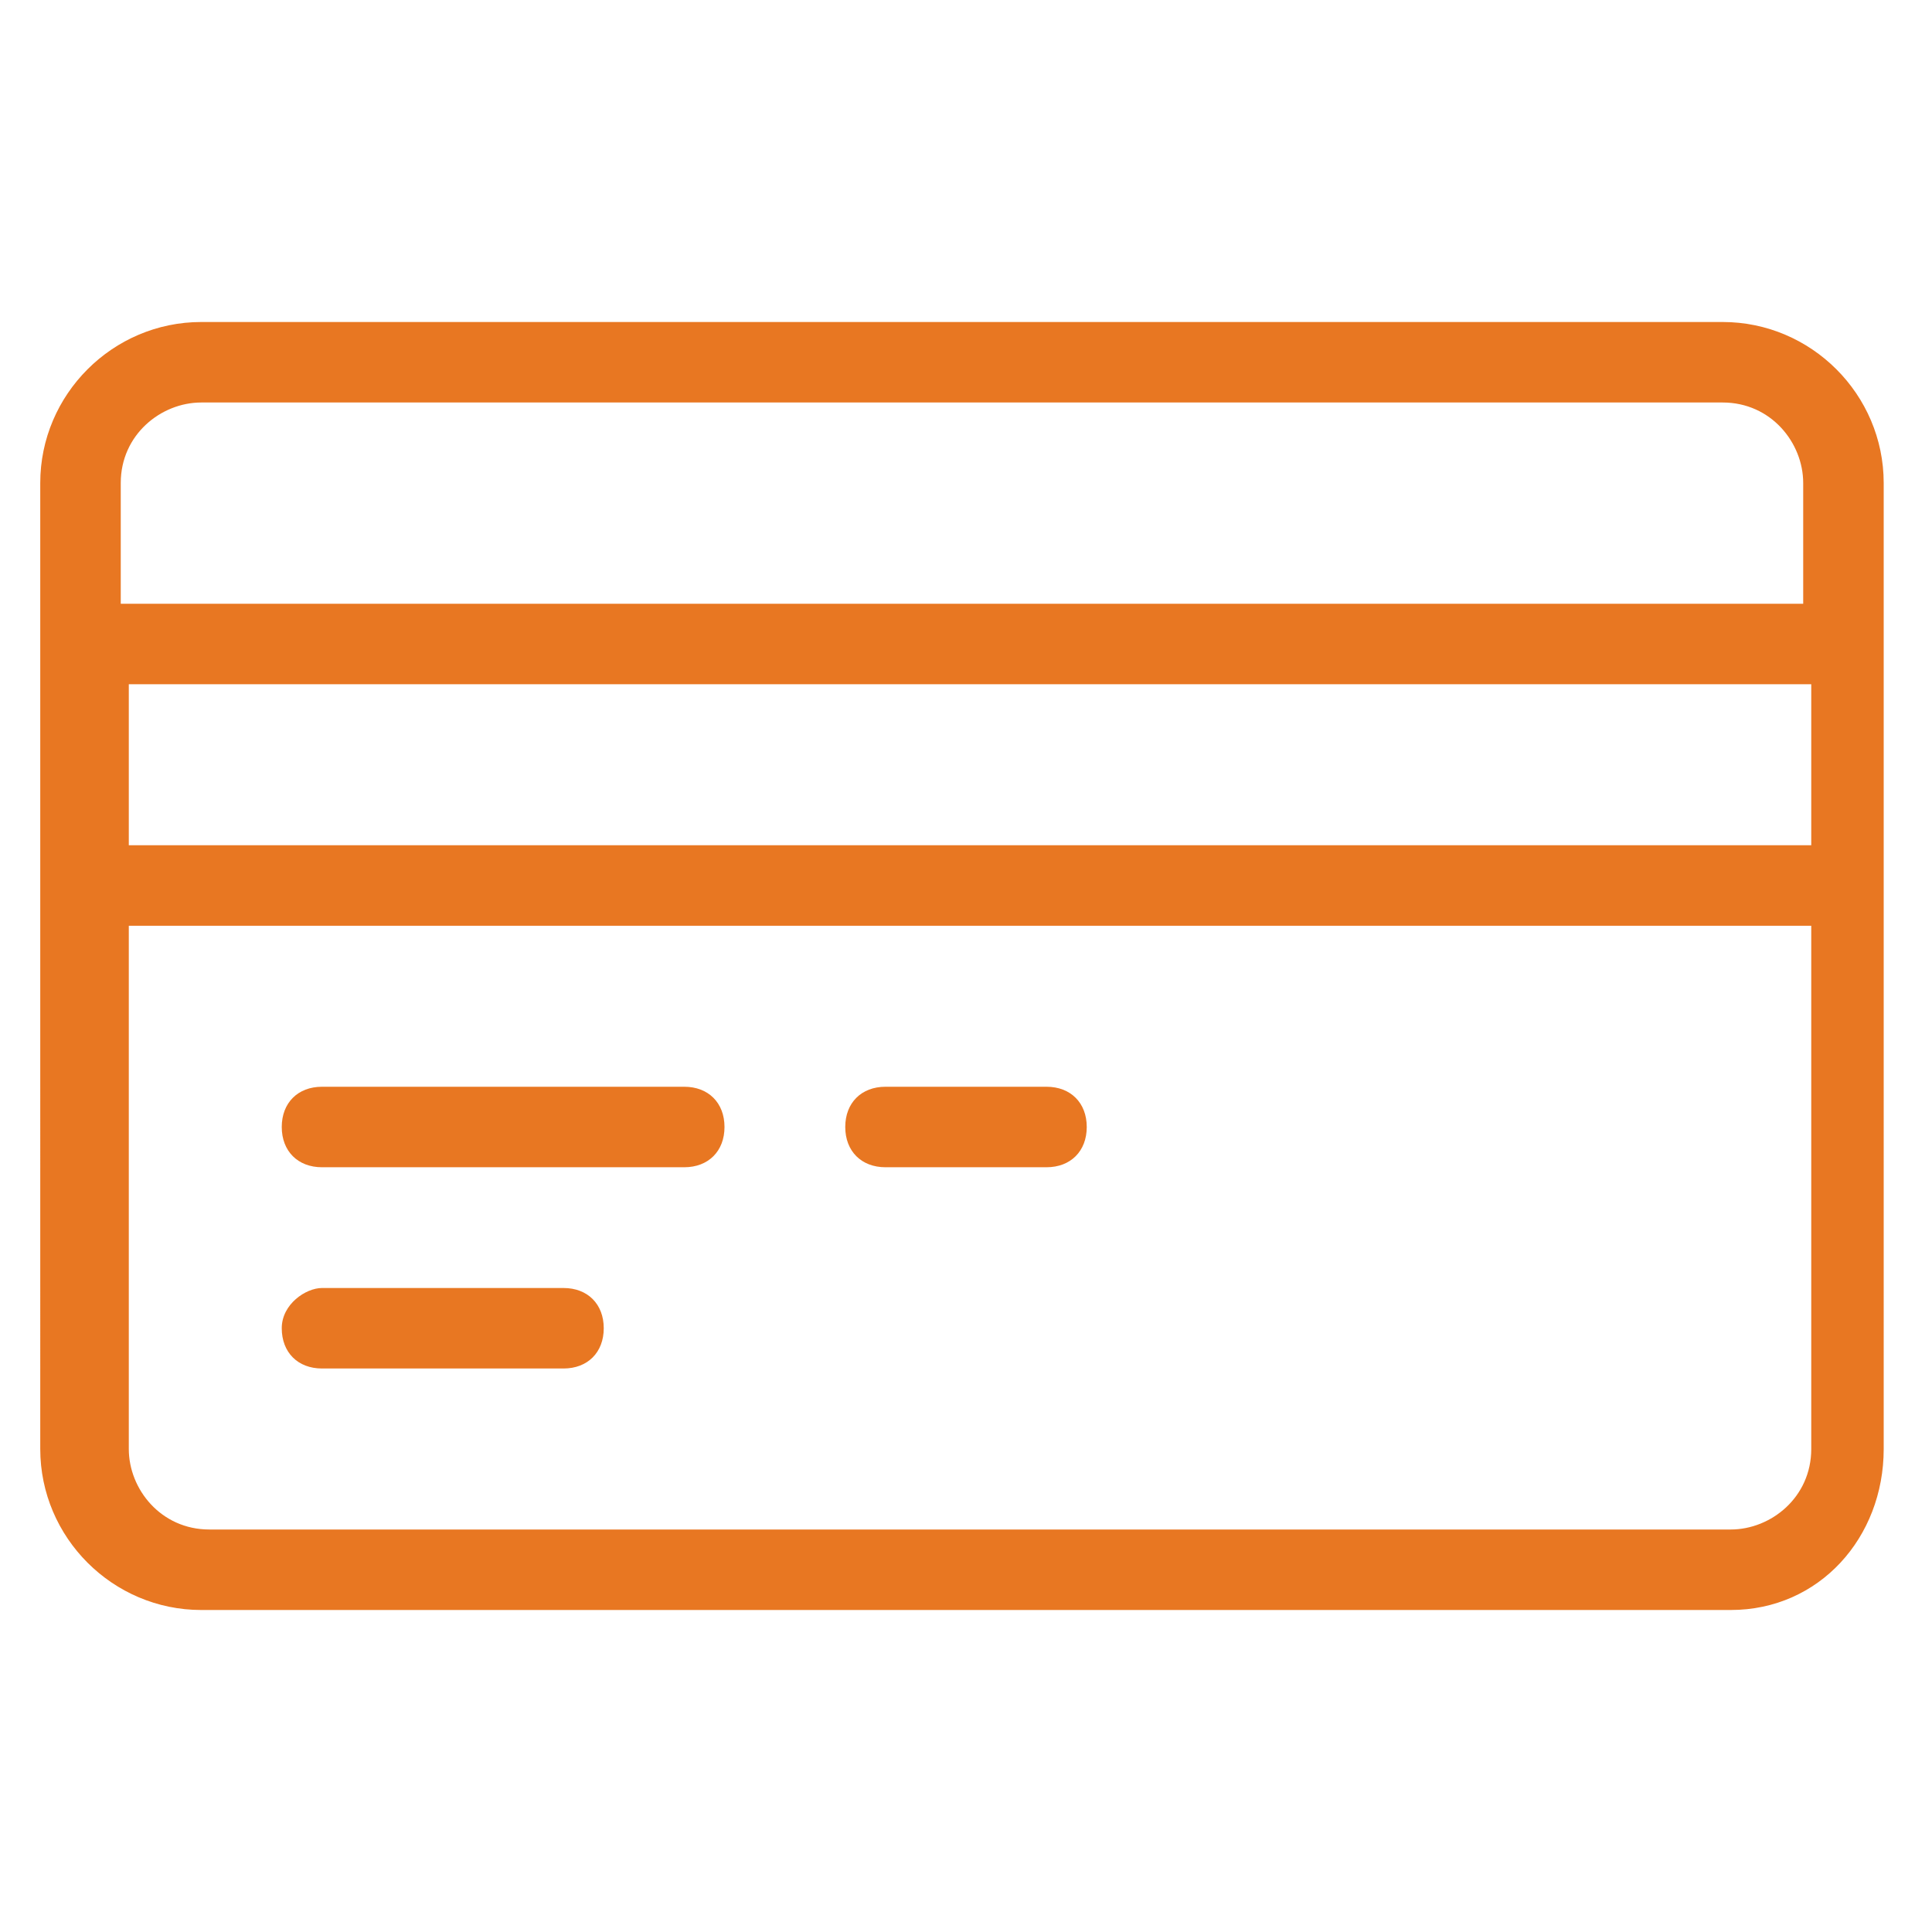 <?xml version="1.0" encoding="utf-8"?>
<!-- Generator: Adobe Illustrator 28.2.0, SVG Export Plug-In . SVG Version: 6.00 Build 0)  -->
<svg version="1.1" xmlns="http://www.w3.org/2000/svg" xmlns:xlink="http://www.w3.org/1999/xlink" x="0px" y="0px"
	 viewBox="0 0 24 24" style="enable-background:new 0 0 24 24;" xml:space="preserve">
<style type="text/css">
	.st0{display:none;}
	.st1{fill:#FFFFFF;}
	.st2{display:inline;}
	.st3{fill:#E87722;}
	.st4{display:inline;fill:none;stroke:#FFFFFF;stroke-linecap:round;stroke-linejoin:round;}
	.st5{display:inline;fill:none;stroke:#E87722;stroke-linecap:round;stroke-linejoin:round;}
	.st6{display:inline;fill-rule:evenodd;clip-rule:evenodd;fill:#FFFFFF;}
	.st7{fill-rule:evenodd;clip-rule:evenodd;fill:#E87722;}
</style>
<g id="Camada_1" class="st0">
	<g id="Layer_x0020_1">
		<path class="st1" d="M0.9,14.6h3.4c0.3,0,0.6,0.3,0.6,0.6v6.1c0,0.3-0.3,0.6-0.6,0.6H0.9c-0.3,0-0.6-0.3-0.6-0.6v-6.1
			C0.3,14.8,0.6,14.6,0.9,14.6z M19.8,2.2h3.4c0.3,0,0.6,0.3,0.6,0.6v18.4c0,0.3-0.3,0.6-0.6,0.6h-3.4c-0.3,0-0.6-0.3-0.6-0.6V2.8
			C19.2,2.5,19.4,2.2,19.8,2.2z M22.5,3.4h-2.2v17.3h2.2C22.5,20.6,22.5,3.4,22.5,3.4z M13.5,5.9h3.4c0.3,0,0.6,0.3,0.6,0.6v14.8
			c0,0.3-0.3,0.6-0.6,0.6h-3.4c-0.3,0-0.6-0.3-0.6-0.6V6.4C12.9,6.1,13.1,5.9,13.5,5.9z M16.2,7h-2.2v13.6h2.2
			C16.2,20.6,16.2,7,16.2,7z M7.2,10.3h3.4c0.3,0,0.6,0.3,0.6,0.6v10.4c0,0.3-0.3,0.6-0.6,0.6H7.2c-0.3,0-0.6-0.3-0.6-0.6V10.8
			C6.6,10.5,6.9,10.3,7.2,10.3z M9.9,11.4H7.8v9.2h2.2C9.9,20.6,9.9,11.4,9.9,11.4z M3.7,15.7H1.5v4.9h2.2V15.7z"/>
	</g>
</g>
<g id="Camada_5" class="st0">
	<g id="Layer_x0020_1_00000163064728793458281880000001462563998203035545_" class="st2">
		<path class="st3" d="M0.9,14.2h3.4c0.3,0,0.6,0.3,0.6,0.6v6.1c0,0.3-0.3,0.6-0.6,0.6H0.9c-0.3,0-0.6-0.3-0.6-0.6v-6.1
			C0.3,14.5,0.6,14.2,0.9,14.2z M19.8,1.8h3.4c0.3,0,0.6,0.3,0.6,0.6v18.4c0,0.3-0.3,0.6-0.6,0.6h-3.4c-0.3,0-0.6-0.3-0.6-0.6V2.4
			C19.2,2.1,19.4,1.8,19.8,1.8z M22.5,3h-2.2v17.3h2.2C22.5,20.3,22.5,3,22.5,3z M13.5,5.5h3.4c0.3,0,0.6,0.3,0.6,0.6v14.8
			c0,0.3-0.3,0.6-0.6,0.6h-3.4c-0.3,0-0.6-0.3-0.6-0.6V6.1C12.9,5.8,13.1,5.5,13.5,5.5z M16.2,6.7h-2.2v13.6h2.2
			C16.2,20.3,16.2,6.7,16.2,6.7z M7.2,9.9h3.4c0.3,0,0.6,0.3,0.6,0.6v10.4c0,0.3-0.3,0.6-0.6,0.6H7.2c-0.3,0-0.6-0.3-0.6-0.6V10.5
			C6.6,10.2,6.9,9.9,7.2,9.9z M9.9,11.1H7.8v9.2h2.2C9.9,20.3,9.9,11.1,9.9,11.1z M3.7,15.4H1.5v4.9h2.2V15.4z"/>
	</g>
</g>
<g id="Camada_3" class="st0">
	<g class="st2">
		<path class="st1" d="M7.1,0.4v12.1c-0.4-0.1-0.7-0.1-1.1-0.1c-3.1,0-5.6,2.5-5.6,5.6s2.5,5.6,5.6,5.6c0.4,0,0.8,0,1.1-0.1v0.1
			h10.3l6.2-6.2v-17H7.1z M1.1,18c0-2.7,2.2-4.9,4.9-4.9s4.9,2.2,4.9,4.9S8.7,22.9,6,22.9S1.1,20.7,1.1,18z M11.6,18
			c0-2.4-1.6-4.5-3.7-5.3V1.1h15v15.7h-6v6H8.8C10.5,21.9,11.6,20.1,11.6,18z M22.3,17.6l-4.7,4.7v-4.7H22.3z"/>
		<path class="st1" d="M6.6,15H6.4v-0.7H5.6V15H5.4c-0.9,0-1.7,0.8-1.7,1.7c0,0.9,0.8,1.7,1.7,1.7h1.1c0.5,0,0.9,0.4,0.9,0.9
			c0,0.5-0.4,0.9-0.9,0.9H5.4c-0.5,0-0.9-0.4-0.9-0.9v-0.2H3.8v0.2c0,0.9,0.8,1.7,1.7,1.7h0.2v0.7h0.7V21h0.2c0.9,0,1.7-0.8,1.7-1.7
			s-0.8-1.7-1.7-1.7H5.4c-0.5,0-0.9-0.4-0.9-0.9c0-0.5,0.4-0.9,0.9-0.9h1.1c0.5,0,0.9,0.4,0.9,0.9v0.2h0.7v-0.2
			C8.3,15.8,7.5,15,6.6,15z"/>
		<path class="st1" d="M22.1,1.9H8.6v8.2h13.5V1.9z M21.4,9.4h-12V2.6h12V9.4z"/>
		<rect x="8.6" y="10.9" class="st1" width="13.5" height="0.7"/>
		<rect x="10.1" y="12.4" class="st1" width="12" height="0.7"/>
		<rect x="11.6" y="13.9" class="st1" width="10.5" height="0.7"/>
		<rect x="12.4" y="15.4" class="st1" width="8.2" height="0.7"/>
		<rect x="21.4" y="15.4" class="st1" width="0.7" height="0.7"/>
	</g>
</g>
<g id="Camada_6" class="st0">
	<g class="st2">
		<path class="st3" d="M7.1,0.4v12.1c-0.4-0.1-0.7-0.1-1.1-0.1c-3.1,0-5.6,2.5-5.6,5.6s2.5,5.6,5.6,5.6c0.4,0,0.8,0,1.1-0.1v0.1
			h10.3l6.2-6.2v-17H7.1z M1.1,18c0-2.7,2.2-4.9,4.9-4.9s4.9,2.2,4.9,4.9S8.7,22.9,6,22.9S1.1,20.7,1.1,18z M11.6,18
			c0-2.4-1.6-4.5-3.7-5.3V1.1h15v15.7h-6v6H8.8C10.5,21.9,11.6,20.1,11.6,18z M22.3,17.6l-4.7,4.7v-4.7H22.3z"/>
		<path class="st3" d="M6.6,15H6.4v-0.7H5.6V15H5.4c-0.9,0-1.7,0.8-1.7,1.7c0,0.9,0.8,1.7,1.7,1.7h1.1c0.5,0,0.9,0.4,0.9,0.9
			c0,0.5-0.4,0.9-0.9,0.9H5.4c-0.5,0-0.9-0.4-0.9-0.9v-0.2H3.8v0.2c0,0.9,0.8,1.7,1.7,1.7h0.2v0.7h0.7V21h0.2c0.9,0,1.7-0.8,1.7-1.7
			s-0.8-1.7-1.7-1.7H5.4c-0.5,0-0.9-0.4-0.9-0.9c0-0.5,0.4-0.9,0.9-0.9h1.1c0.5,0,0.9,0.4,0.9,0.9v0.2h0.7v-0.2
			C8.3,15.8,7.5,15,6.6,15z"/>
		<path class="st3" d="M22.1,1.9H8.6v8.2h13.5V1.9z M21.4,9.4h-12V2.6h12V9.4z"/>
		<rect x="8.6" y="10.9" class="st3" width="13.5" height="0.7"/>
		<rect x="10.1" y="12.4" class="st3" width="12" height="0.7"/>
		<rect x="11.6" y="13.9" class="st3" width="10.5" height="0.7"/>
		<rect x="12.4" y="15.4" class="st3" width="8.2" height="0.7"/>
		<rect x="21.4" y="15.4" class="st3" width="0.7" height="0.7"/>
	</g>
</g>
<g id="Camada_2" class="st0">
	<path class="st4" d="M7.8,23H3.1c-1,0-1.9-0.8-1.9-1.9V3.4c0-1,0.8-1.9,1.9-1.9h9.3c1,0,1.9,0.8,1.9,1.9v8.4"/>
	<line class="st4" x1="14.3" y1="5.3" x2="1.3" y2="5.3"/>
	<line class="st4" x1="7.8" y1="19.3" x2="1.3" y2="19.3"/>
	<line class="st4" x1="5.9" y1="3.4" x2="9.7" y2="3.4"/>
	<line class="st4" x1="9.7" y1="16.5" x2="22.7" y2="16.5"/>
	<line class="st4" x1="15.3" y1="18.3" x2="11.5" y2="18.3"/>
	<line class="st4" x1="20.9" y1="18.3" x2="19" y2="18.3"/>
	<line class="st4" x1="13.4" y1="20.2" x2="11.5" y2="20.2"/>
	<path class="st4" d="M11.5,13.7h9.3c1,0,1.9,0.8,1.9,1.9v5.6c0,1-0.8,1.9-1.9,1.9h-9.3c-1,0-1.9-0.8-1.9-1.9v-5.6
		C9.7,14.5,10.5,13.7,11.5,13.7z"/>
	<path class="st4" d="M6.5,12.9c0,0.7,0.6,1.3,1.3,1.3c0.7,0,1.3-0.6,1.3-1.3c0-0.7-0.6-1.3-1.3-1.3S6.5,11,6.5,10.3S7.1,9,7.8,9
		c0.7,0,1.3,0.6,1.3,1.3c0,0,0,0,0,0"/>
	<line class="st4" x1="7.8" y1="14.1" x2="7.8" y2="15"/>
	<line class="st4" x1="7.8" y1="8.1" x2="7.8" y2="9"/>
</g>
<g id="Camada_7" class="st0">
	<path class="st5" d="M7.8,23H3.1c-1,0-1.9-0.8-1.9-1.9V3.4c0-1,0.8-1.9,1.9-1.9h9.3c1,0,1.9,0.8,1.9,1.9v8.4"/>
	<line class="st5" x1="14.3" y1="5.3" x2="1.3" y2="5.3"/>
	<line class="st5" x1="7.8" y1="19.3" x2="1.3" y2="19.3"/>
	<line class="st5" x1="5.9" y1="3.4" x2="9.7" y2="3.4"/>
	<line class="st5" x1="9.7" y1="16.5" x2="22.7" y2="16.5"/>
	<line class="st5" x1="15.3" y1="18.3" x2="11.5" y2="18.3"/>
	<line class="st5" x1="20.9" y1="18.3" x2="19" y2="18.3"/>
	<line class="st5" x1="13.4" y1="20.2" x2="11.5" y2="20.2"/>
	<path class="st5" d="M11.5,13.7h9.3c1,0,1.9,0.8,1.9,1.9v5.6c0,1-0.8,1.9-1.9,1.9h-9.3c-1,0-1.9-0.8-1.9-1.9v-5.6
		C9.7,14.5,10.5,13.7,11.5,13.7z"/>
	<path class="st5" d="M6.5,12.9c0,0.7,0.6,1.3,1.3,1.3c0.7,0,1.3-0.6,1.3-1.3c0-0.7-0.6-1.3-1.3-1.3S6.5,11,6.5,10.3S7.1,9,7.8,9
		c0.7,0,1.3,0.6,1.3,1.3c0,0,0,0,0,0"/>
	<line class="st5" x1="7.8" y1="14.1" x2="7.8" y2="15"/>
	<line class="st5" x1="7.8" y1="8.1" x2="7.8" y2="9"/>
</g>
<g id="Camada_4" class="st0">
	<path class="st6" d="M21.4,20H2.5c-1.1,0-2-0.9-2-2V6c0-1.1,0.9-2,2-2h18.9c1.1,0,2,0.9,2,2V18C23.4,19.1,22.5,20,21.4,20z
		 M1.5,10.5h20.9v-2H1.5V10.5z M22.4,6c0-0.5-0.4-1-1-1H2.5c-0.5,0-1,0.4-1,1v1.5h20.9V6z M22.4,11.5H1.5V18c0,0.5,0.4,1,1,1h18.9
		c0.5,0,1-0.4,1-1V11.5z M12.9,14.5h-2c-0.3,0-0.5-0.2-0.5-0.5c0-0.3,0.2-0.5,0.5-0.5h2c0.3,0,0.5,0.2,0.5,0.5
		C13.4,14.3,13.2,14.5,12.9,14.5z M8.4,14.5H4c-0.3,0-0.5-0.2-0.5-0.5c0-0.3,0.2-0.5,0.5-0.5h4.5c0.3,0,0.5,0.2,0.5,0.5
		C8.9,14.3,8.7,14.5,8.4,14.5z M4,16h3c0.3,0,0.5,0.2,0.5,0.5c0,0.3-0.2,0.5-0.5,0.5H4c-0.3,0-0.5-0.2-0.5-0.5C3.5,16.2,3.7,16,4,16
		z"/>
</g>
<g id="Camada_8">
	<path class="st7" d="M21.5,20H2.5c-1.1,0-2-0.9-2-2V6c0-1.1,0.9-2,2-2h18.9c1.1,0,2,0.9,2,2V18C23.4,19.1,22.6,20,21.5,20z
		 M1.6,10.5h20.9v-2H1.6V10.5z M22.4,6c0-0.5-0.4-1-1-1H2.5c-0.5,0-1,0.4-1,1v1.5h20.9V6z M22.4,11.5H1.6V18c0,0.5,0.4,1,1,1h18.9
		c0.5,0,1-0.4,1-1V11.5z M13,14.5h-2c-0.3,0-0.5-0.2-0.5-0.5c0-0.3,0.2-0.5,0.5-0.5h2c0.3,0,0.5,0.2,0.5,0.5
		C13.5,14.3,13.3,14.5,13,14.5z M8.5,14.5H4c-0.3,0-0.5-0.2-0.5-0.5c0-0.3,0.2-0.5,0.5-0.5h4.5C8.8,13.5,9,13.7,9,14
		C9,14.3,8.8,14.5,8.5,14.5z M4,16h3c0.3,0,0.5,0.2,0.5,0.5C7.5,16.8,7.3,17,7,17H4c-0.3,0-0.5-0.2-0.5-0.5C3.5,16.2,3.8,16,4,16z"
		/>
</g>
</svg>
